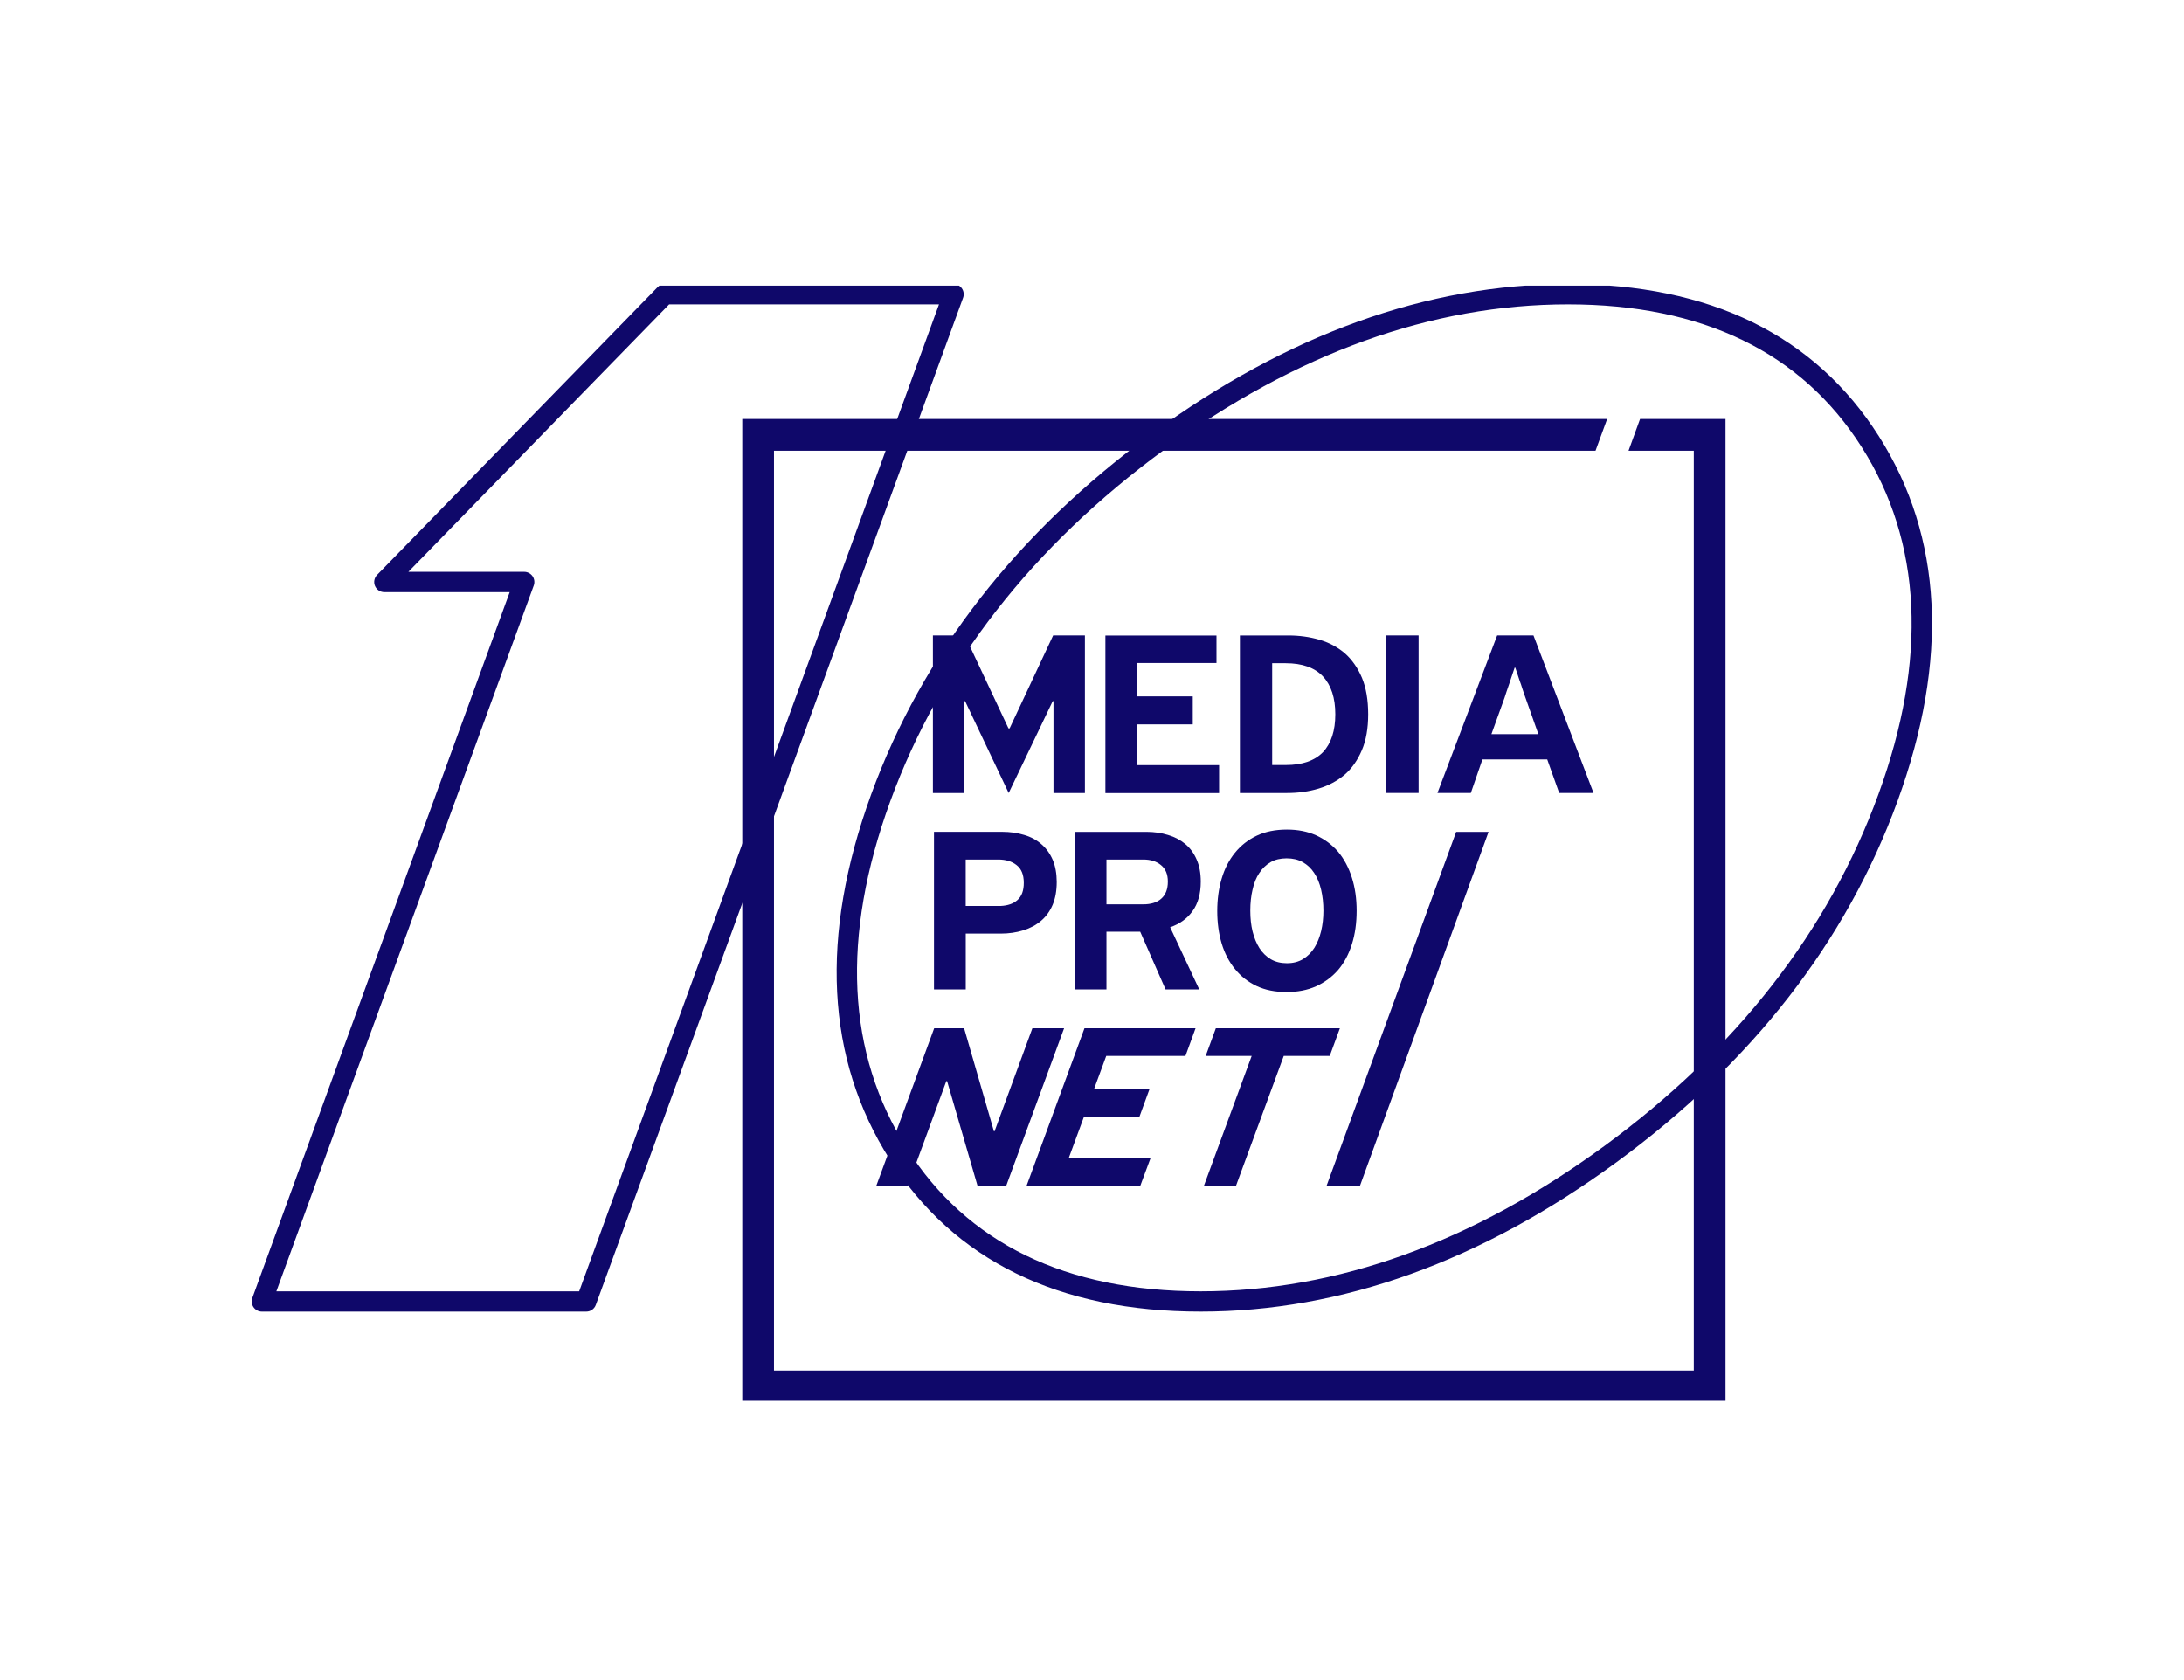 <?xml version="1.0" encoding="UTF-8"?> <svg xmlns="http://www.w3.org/2000/svg" width="260" height="200" viewBox="0 0 260 200" fill="none"> <g clip-path="url(#clip0_69_250)"> <path d="M69.793 156.138H31.177C30.785 156.138 30.414 155.944 30.185 155.62C29.961 155.297 29.905 154.883 30.039 154.513L60.677 70.491H45.754C45.267 70.491 44.832 70.198 44.642 69.754C44.453 69.306 44.552 68.789 44.892 68.439L78.289 34.181C78.517 33.948 78.828 33.815 79.155 33.815H113.517C113.91 33.815 114.28 34.008 114.509 34.332C114.733 34.655 114.789 35.069 114.655 35.44L70.927 155.345C70.754 155.819 70.297 156.138 69.793 156.138ZM32.901 153.724H68.948L111.785 36.233H79.66L48.616 68.073H62.405C62.797 68.073 63.168 68.267 63.397 68.59C63.621 68.914 63.677 69.327 63.543 69.698L32.901 153.724Z" fill="#0F086A"></path> <path d="M142.94 156.138C126.017 156.138 113.565 150.043 105.927 138.021C98.311 126.039 97.569 111.418 103.711 94.564C109.806 77.853 121.052 63.401 137.147 51.608C153.255 39.801 169.914 33.815 186.66 33.815C203.582 33.815 216.035 39.909 223.673 51.931C231.285 63.918 232.03 78.539 225.888 95.388C219.793 112.099 208.548 126.552 192.453 138.345C176.341 150.151 159.686 156.138 142.94 156.138ZM186.66 36.233C170.44 36.233 154.263 42.06 138.578 53.556C122.875 65.06 111.91 79.138 105.983 95.392C100.108 111.504 100.776 125.409 107.966 136.724C115.13 148.004 126.897 153.724 142.94 153.724C159.16 153.724 175.336 147.896 191.022 136.401C206.724 124.892 217.69 110.819 223.617 94.564C229.492 78.457 228.823 64.547 221.634 53.233C214.466 41.948 202.698 36.233 186.66 36.233Z" fill="#0F086A"></path> <path fill-rule="evenodd" clip-rule="evenodd" d="M182.556 75.642H178.233L171.125 94.396H175.099L176.478 90.405H184.194L185.616 94.396H189.707L182.556 75.642ZM177.552 87.388L179.112 83.064C179.164 82.896 179.241 82.655 179.345 82.345C179.461 82.008 179.582 81.668 179.694 81.332C179.81 81.008 179.927 80.655 180.043 80.284C180.172 79.892 180.263 79.629 180.315 79.483H180.392C180.461 79.702 180.539 79.939 180.629 80.181C180.694 80.405 180.789 80.698 180.918 81.06C181.026 81.332 181.121 81.616 181.211 81.918C181.293 82.164 181.362 82.379 181.427 82.56L183.138 87.392H177.552V87.388Z" fill="#0F086A"></path> <path fill-rule="evenodd" clip-rule="evenodd" d="M144.819 75.655V78.927H135.392V82.901H141.996V86.233H135.392V91.082H145.129V94.41H131.595V75.655H144.819Z" fill="#0F086A"></path> <path fill-rule="evenodd" clip-rule="evenodd" d="M129.155 75.642V94.401H125.414V83.474H125.319L120.082 94.401L114.896 83.474H114.801V94.401H111.06V75.642H114.857L120.056 86.707H120.194L125.375 75.642H129.155Z" fill="#0F086A"></path> <path d="M168.879 75.642H165.021V94.396H168.879V75.642Z" fill="#0F086A"></path> <path fill-rule="evenodd" clip-rule="evenodd" d="M162.138 80.69C161.633 79.496 160.948 78.522 160.094 77.767C159.224 77.026 158.211 76.487 157.056 76.151C155.901 75.815 154.672 75.647 153.375 75.647H147.607V94.401H153.237C154.564 94.401 155.81 94.228 156.978 93.875C158.146 93.526 159.172 92.978 160.056 92.241C160.926 91.487 161.612 90.513 162.12 89.319C162.629 88.138 162.879 86.703 162.879 85.013C162.875 83.31 162.629 81.871 162.138 80.69ZM157.504 89.53C156.517 90.556 155.038 91.069 153.082 91.069H151.448V78.953H153.06C155.034 78.953 156.517 79.478 157.504 80.534C158.478 81.586 158.965 83.082 158.965 85.034C158.965 86.991 158.474 88.491 157.504 89.53Z" fill="#0F086A"></path> <path fill-rule="evenodd" clip-rule="evenodd" d="M112.655 128.703L108.077 141.168H104.319L111.211 122.41H114.776L118.323 134.664H118.401L122.901 122.41H126.677L119.784 141.168H116.375L112.75 128.703H112.655Z" fill="#0F086A"></path> <path fill-rule="evenodd" clip-rule="evenodd" d="M152.827 125.703L147.138 141.168H143.319L149.009 125.703H143.534L144.741 122.41H159.509L158.302 125.703H152.827Z" fill="#0F086A"></path> <path fill-rule="evenodd" clip-rule="evenodd" d="M141.125 125.703H131.694L130.232 129.677H136.836L135.629 132.987H129.026L127.232 137.858H136.974L135.745 141.168H122.207L129.103 122.41H142.327L141.125 125.703Z" fill="#0F086A"></path> <path fill-rule="evenodd" clip-rule="evenodd" d="M160.939 104.479C160.56 103.285 160.017 102.259 159.301 101.401C158.573 100.556 157.698 99.901 156.672 99.435C155.646 98.978 154.491 98.754 153.207 98.754C151.827 98.754 150.638 98.996 149.625 99.474C148.586 99.966 147.715 100.651 147.013 101.522C146.314 102.379 145.788 103.405 145.435 104.599C145.086 105.78 144.909 107.065 144.909 108.453C144.909 109.845 145.086 111.129 145.435 112.31C145.788 113.479 146.314 114.491 147.013 115.349C147.702 116.207 148.56 116.884 149.586 117.375C150.612 117.858 151.806 118.095 153.168 118.095C154.478 118.095 155.646 117.866 156.672 117.414C157.698 116.948 158.573 116.297 159.301 115.466C160.017 114.621 160.56 113.599 160.939 112.405C161.319 111.211 161.504 109.879 161.504 108.414C161.504 106.987 161.319 105.677 160.939 104.479ZM157.28 110.828C157.099 111.582 156.832 112.241 156.482 112.815C156.12 113.388 155.663 113.841 155.116 114.177C154.573 114.504 153.935 114.664 153.207 114.664C152.465 114.664 151.827 114.504 151.297 114.194C150.763 113.884 150.31 113.44 149.935 112.871C149.586 112.315 149.31 111.651 149.116 110.884C148.931 110.134 148.845 109.302 148.845 108.392C148.845 107.483 148.935 106.651 149.116 105.897C149.284 105.134 149.547 104.474 149.913 103.931C150.276 103.371 150.732 102.94 151.276 102.625C151.81 102.323 152.439 102.177 153.168 102.177C153.909 102.177 154.543 102.328 155.073 102.625C155.633 102.935 156.095 103.371 156.457 103.931C156.819 104.479 157.095 105.138 157.276 105.918C157.457 106.685 157.547 107.517 157.547 108.414C157.547 109.272 157.457 110.078 157.28 110.828Z" fill="#0F086A"></path> <path fill-rule="evenodd" clip-rule="evenodd" d="M141.974 108.453C142.625 107.556 142.948 106.388 142.948 104.948C142.948 103.935 142.784 103.06 142.457 102.319C142.133 101.565 141.681 100.948 141.095 100.466C140.521 99.987 139.84 99.629 139.052 99.397C138.258 99.151 137.401 99.026 136.478 99.026H127.939V117.785H131.72V110.909H135.737L138.758 117.785H142.767L139.302 110.384C140.448 109.991 141.336 109.349 141.974 108.453ZM138.254 106.974C137.75 107.431 137.026 107.655 136.09 107.655H131.72V102.319H136.108C136.978 102.319 137.681 102.539 138.211 102.983C138.758 103.422 139.03 104.078 139.03 104.948C139.03 105.841 138.771 106.517 138.254 106.974Z" fill="#0F086A"></path> <path fill-rule="evenodd" clip-rule="evenodd" d="M125.332 102.375C125.008 101.621 124.56 100.996 123.987 100.504C123.414 99.996 122.728 99.625 121.922 99.392C121.116 99.147 120.245 99.022 119.31 99.022H111.189V117.78H114.97V111.138H119.12C120.095 111.138 120.991 111.009 121.81 110.75C122.625 110.504 123.336 110.125 123.931 109.621C124.526 109.116 124.991 108.478 125.314 107.715C125.638 106.948 125.802 106.039 125.802 104.987C125.797 103.987 125.642 103.116 125.332 102.375ZM121.142 107.129C120.659 107.569 119.987 107.81 119.116 107.849H114.965V102.319H118.84C119.737 102.319 120.465 102.539 121.021 102.983C121.59 103.422 121.879 104.125 121.879 105.086C121.883 106.004 121.638 106.685 121.142 107.129Z" fill="#0F086A"></path> <path fill-rule="evenodd" clip-rule="evenodd" d="M161.897 141.168L177.211 99.026H173.353L157.922 141.168H161.897Z" fill="#0F086A"></path> <path fill-rule="evenodd" clip-rule="evenodd" d="M195.246 49.879L193.875 53.655H201.642V163.155H92.142V53.655H189.944L191.327 49.879H88.366V166.935H205.418V49.879H195.246Z" fill="#0F086A"></path> </g> <defs> <clipPath id="clip0_69_250"> <rect width="200" height="132.759" fill="white" transform="translate(30 34)"></rect> </clipPath> </defs> </svg> 